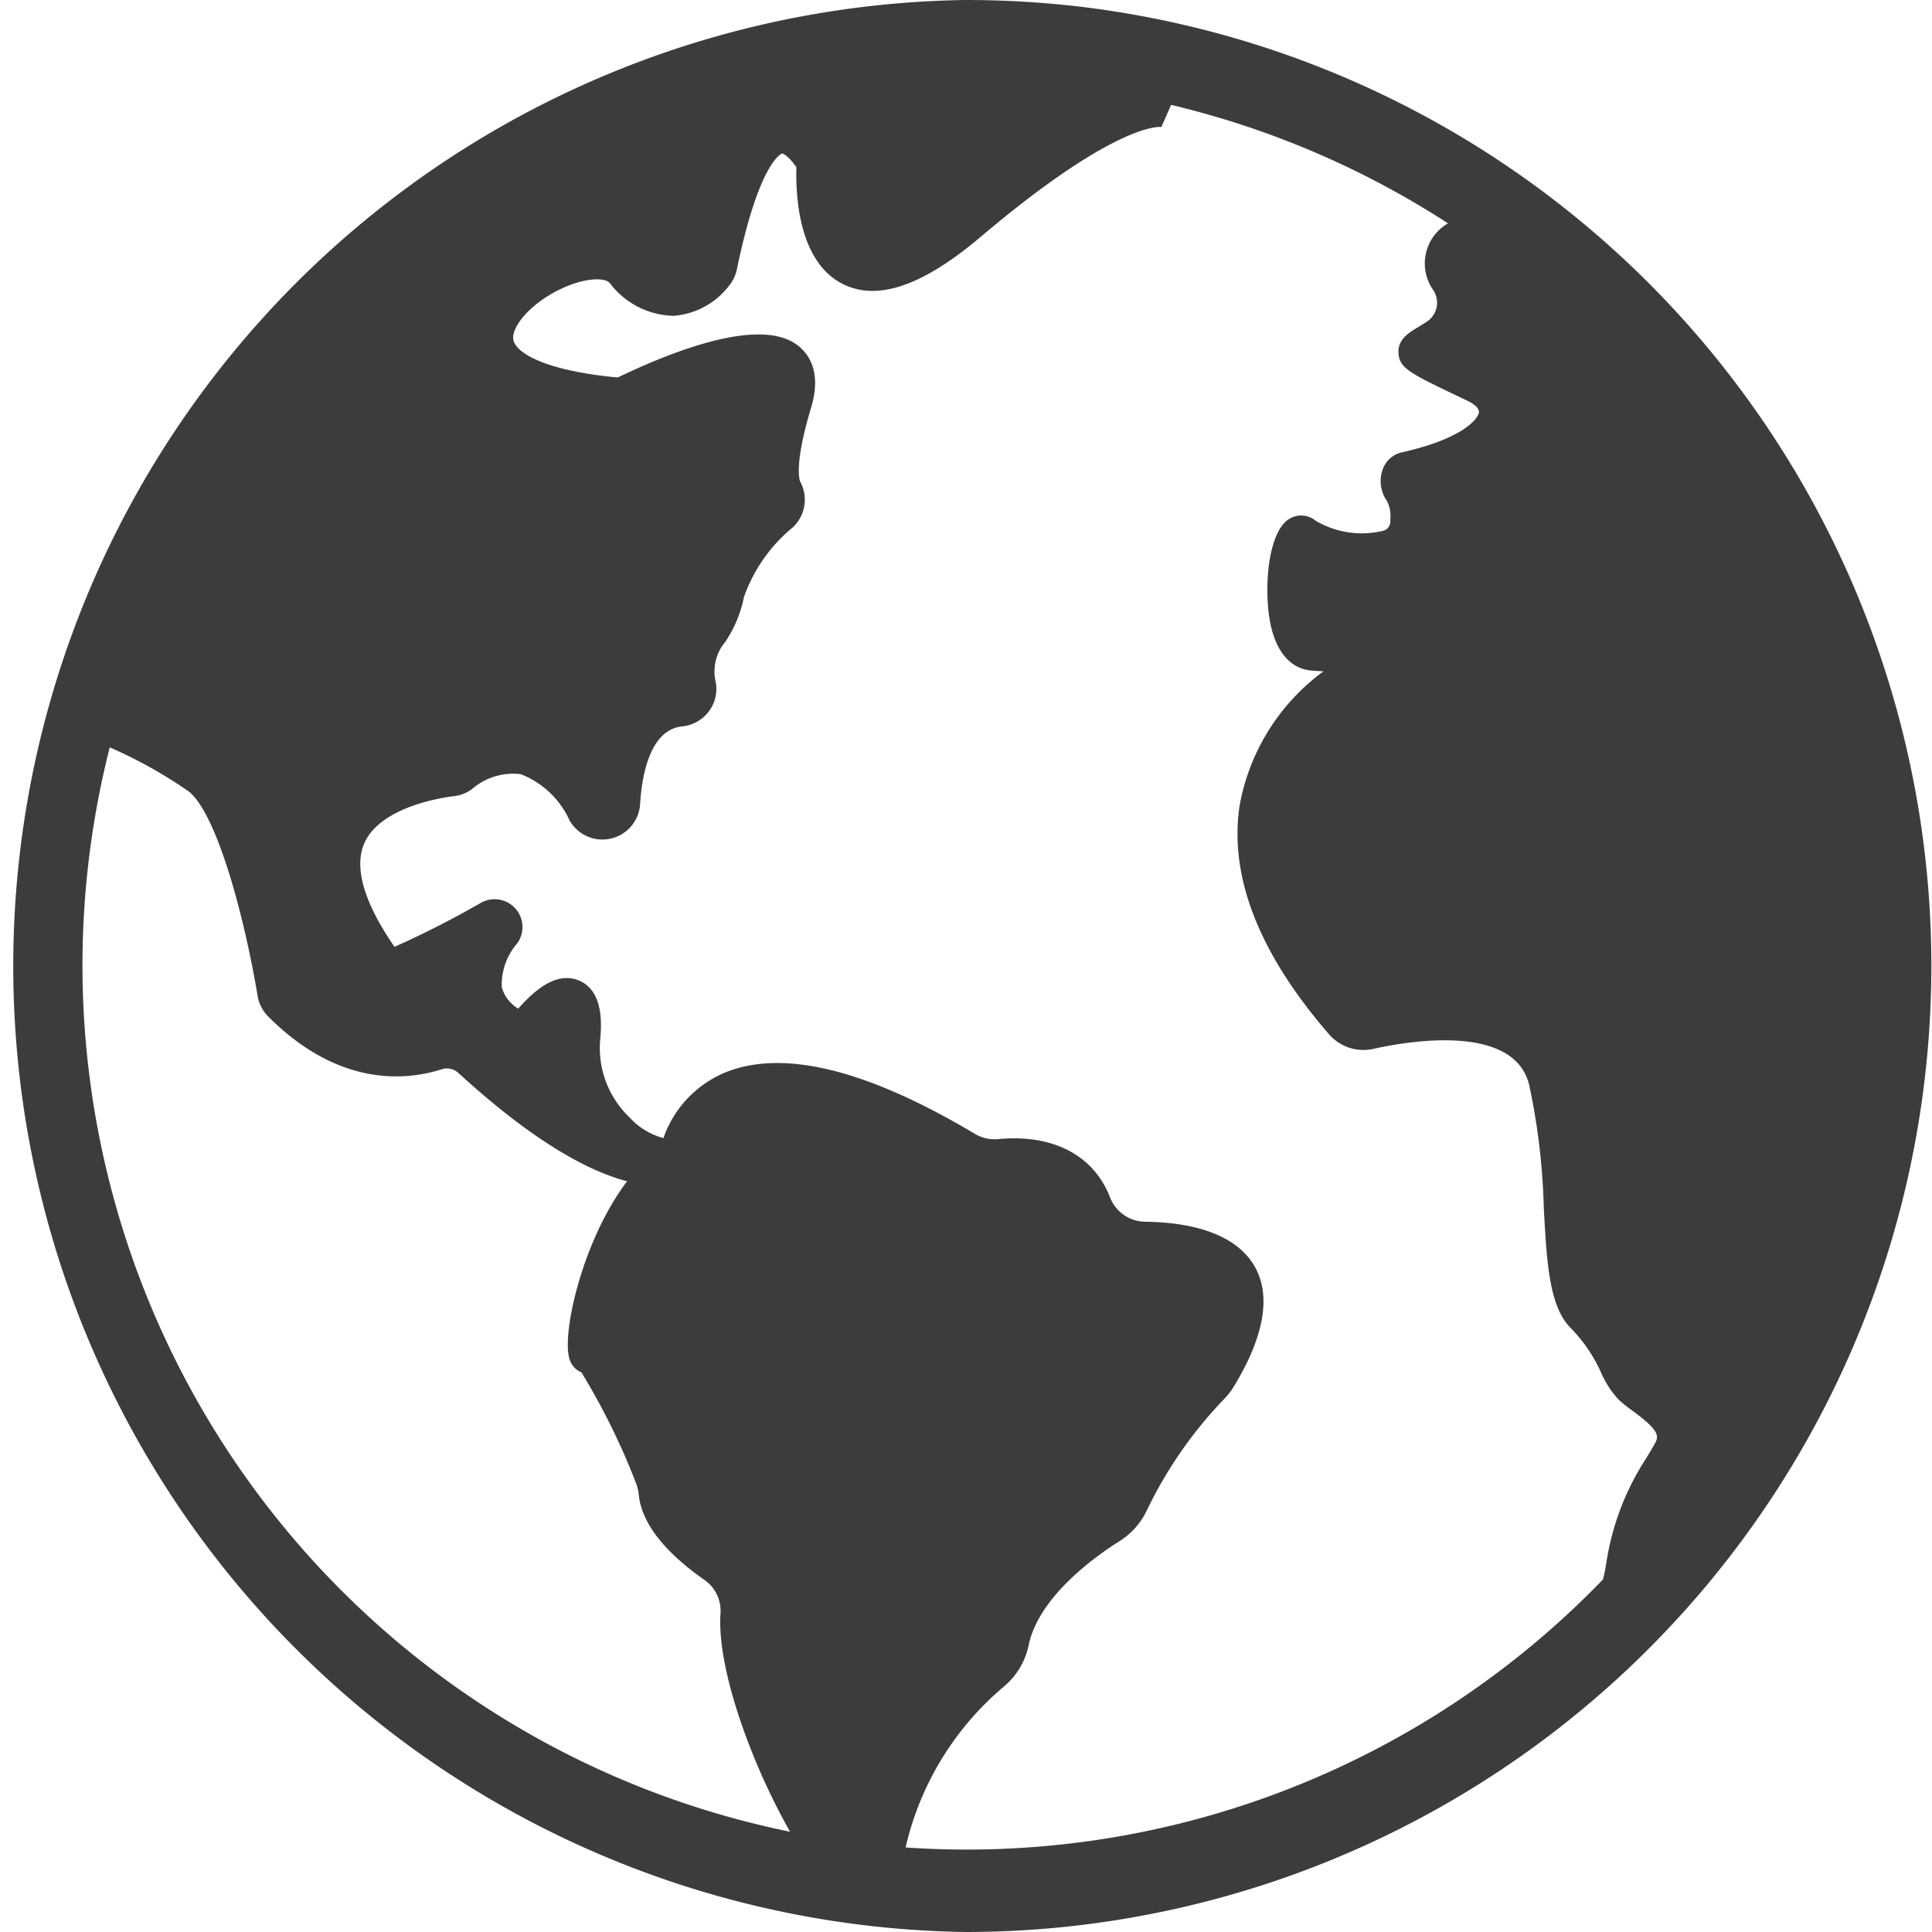 <svg xmlns="http://www.w3.org/2000/svg" width="95.791" height="95.791" viewBox="0 0 95.791 95.791">
  <g id="Group_21" data-name="Group 21" transform="translate(-152 -152)">
    <g id="Group_9" data-name="Group 9" transform="translate(152 152)">
      <g id="Group_8" data-name="Group 8">
        <path id="Path_13" data-name="Path 13" d="M199.9,247.791a47.9,47.9,0,0,1,0-95.791,48.6,48.6,0,0,1,5.555.319,47.9,47.9,0,0,1-5.555,95.472Zm0-91.777a43.845,43.845,0,1,0,5.095.293A44.444,44.444,0,0,0,199.9,156.014Z" transform="translate(-152 -152)" fill="#3c3c3b"/>
      </g>
    </g>
    <g id="Group_12" data-name="Group 12" transform="translate(154.856 153.574)">
      <g id="Group_10" data-name="Group 10" transform="translate(1.148 1.143)">
        <path id="Path_14" data-name="Path 14" d="M214.139,160.057s-2.056-1.128-10.055,5.642c-7.294,6.174-7.311-1.288-7.258-2.65a.72.72,0,0,0-.106-.409c-.571-.927-3.128-4.323-5.117,5.318a.714.714,0,0,1-.136.3c-.418.533-2.052,2.253-4.184-.143-2.469-2.775-13.7,5.4-.454,6.6a.724.724,0,0,0,.379-.069c1.312-.633,9.459-4.412,8.1.087-.862,2.849-.719,4.038-.45,4.534a.728.728,0,0,1-.133.881c-.889.843-2.506,2.558-2.776,4.1-.334,1.906-1.857,2.415-1.4,4.618a.725.725,0,0,1-.651.856c-1.112.113-2.864.933-3.112,4.913a.727.727,0,0,1-1.358.32c-1.278-2.259-3.379-4.157-6.514-1.908a.715.715,0,0,1-.336.132c-1.316.15-9.268,1.4-3.737,9.308a.744.744,0,0,1,.118.543c-.106.688,3.657-1.322,5.643-2.426a.234.234,0,0,1,.3.342c-.946,1.287-1.975,3.527.694,5.084a.729.729,0,0,0,.929-.162c.786-.948,2.568-2.783,2.274.457-.376,4.138,3.761,6.725,4.89,6,1.09-.7-1.381,2.784-10.01-5.126a1.986,1.986,0,0,0-1.952-.417c-1.473.472-4.349.764-7.435-2.344a.719.719,0,0,1-.2-.388c-.237-1.416-1.626-9.176-3.877-10.883a23.812,23.812,0,0,0-5.559-2.877.718.718,0,0,1-.416-.941C162.441,183.833,178.327,147.888,214.139,160.057Z" transform="translate(-160.192 -157.559)" fill="#3c3c3b"/>
      </g>
      <g id="Group_11" data-name="Group 11">
        <path id="Path_15" data-name="Path 15" d="M187.647,212.435c-1.76,0-4.9-.979-9.941-5.6a.844.844,0,0,0-.828-.17c-1.7.543-5.071.925-8.6-2.629a1.855,1.855,0,0,1-.515-1.006c-.7-4.165-2.07-9.121-3.439-10.159a22.962,22.962,0,0,0-5.268-2.717,1.865,1.865,0,0,1-1.079-2.44,63.821,63.821,0,0,1,14.624-21.68,39.476,39.476,0,0,1,16.821-9.616c7.355-1.956,15.331-1.52,23.71,1.3a1.579,1.579,0,0,1,.356.139l-.921,2.091-.021-.007c-.247-.018-2.517.017-8.923,5.439-2.869,2.428-5.1,3.2-6.816,2.363-2.2-1.074-2.375-4.317-2.333-5.8-.309-.465-.612-.68-.707-.687-.007,0-1.129.346-2.243,5.742a1.871,1.871,0,0,1-.357.773,3.841,3.841,0,0,1-2.776,1.534,4.07,4.07,0,0,1-3.167-1.623c-.268-.3-1.294-.266-2.484.316-1.513.74-2.41,1.885-2.3,2.491.121.654,1.55,1.532,5.173,1.874,3.182-1.525,7.286-3,9.014-1.523.54.462,1.078,1.361.574,3.026-.883,2.921-.543,3.649-.539,3.656a1.882,1.882,0,0,1-.353,2.26,7.861,7.861,0,0,0-2.435,3.465,6.129,6.129,0,0,1-.927,2.225,2.274,2.274,0,0,0-.479,1.961,1.85,1.85,0,0,1-.32,1.466,1.9,1.9,0,0,1-1.339.764c-1.615.164-2,2.479-2.083,3.844a1.873,1.873,0,0,1-3.5.813,4.418,4.418,0,0,0-2.418-2.29,3.117,3.117,0,0,0-2.429.749,1.867,1.867,0,0,1-.876.341c-.366.042-3.605.46-4.443,2.316-.68,1.507.427,3.627,1.489,5.156a47.716,47.716,0,0,0,4.292-2.188,1.381,1.381,0,0,1,1.785,2.023,3.141,3.141,0,0,0-.761,2.163,1.818,1.818,0,0,0,.818,1.066c.791-.9,1.885-1.856,3-1.4,1.282.529,1.121,2.3,1.06,2.972a4.75,4.75,0,0,0,1.451,3.812,3.459,3.459,0,0,0,1.775,1.055,1.227,1.227,0,0,1,1.669.226,1.172,1.172,0,0,1-.152,1.587A2.749,2.749,0,0,1,187.647,212.435Zm-7.447-6.447a30.739,30.739,0,0,0,2.675,2.088,6.773,6.773,0,0,1-.424-2.956c-.075.084-.155.176-.24.279A1.868,1.868,0,0,1,180.2,205.988ZM170,202.52c2.493,2.454,4.73,2.427,6.174,1.964a3.167,3.167,0,0,1,2.149.079,3.621,3.621,0,0,1-.707-1.511,3.8,3.8,0,0,1-.022-1.378c-.351.181-.7.357-1.038.52-2.042.988-2.777,1.135-3.42.688a1.243,1.243,0,0,1-.532-1.068c-1.979-2.881-2.53-5.344-1.637-7.323,1.256-2.783,4.89-3.478,6.158-3.638a5.222,5.222,0,0,1,4.174-1.064,5.587,5.587,0,0,1,3.263,2.371c.533-3.431,2.294-4.445,3.583-4.714a4.533,4.533,0,0,1,.839-3.166,3.981,3.981,0,0,0,.628-1.432,9.54,9.54,0,0,1,2.9-4.524c-.4-1.052-.242-2.7.493-5.125a1.7,1.7,0,0,0,.1-.635c-.557-.277-3.093.22-6.6,1.914a1.857,1.857,0,0,1-.981.177c-4.484-.4-6.953-1.666-7.338-3.753-.378-2.048,1.509-3.971,3.546-4.967,2.153-1.053,4.148-.969,5.205.219.354.4.883.878,1.383.855a1.55,1.55,0,0,0,.979-.581c1.005-4.82,2.264-7.115,4.074-7.434,1.136-.2,2.274.474,3.122,1.849a1.867,1.867,0,0,1,.275,1.056c-.061,1.546.239,3.389,1.041,3.781.283.138,1.433.4,4.329-2.052a39.925,39.925,0,0,1,6.705-4.792c-31.18-7.994-45.562,21.977-48.577,29.329a23.961,23.961,0,0,1,5.441,2.881C168.128,192.878,169.5,199.574,170,202.52Z" transform="translate(-157.844 -155.22)" fill="#3c3c3b"/>
      </g>
    </g>
    <g id="Group_14" data-name="Group 14" transform="translate(209.95 157.215)">
      <g id="Group_13" data-name="Group 13">
        <path id="Path_16" data-name="Path 16" d="M270.573,162.671" transform="translate(-270.573 -162.671)" fill="#3c3c3b" stroke="#1a1a1a" stroke-miterlimit="10" stroke-width="12"/>
      </g>
    </g>
    <g id="Group_17" data-name="Group 17" transform="translate(180.151 204.712)">
      <g id="Group_15" data-name="Group 15" transform="translate(0.853 0.859)">
        <path id="Path_17" data-name="Path 17" d="M216.046,264.766c.676-1.873,3.469-6.162,14.187.237a2.78,2.78,0,0,0,1.686.382c1.3-.123,3.751-.01,4.659,2.338a2.754,2.754,0,0,0,2.536,1.762c2.9.039,7.258.979,3.665,6.874a2.713,2.713,0,0,1-.378.48,21.947,21.947,0,0,0-3.966,5.715,2.787,2.787,0,0,1-1.036,1.176c-1.367.859-4.323,2.993-4.893,5.7a2.785,2.785,0,0,1-.908,1.55,15.523,15.523,0,0,0-5.374,9.388c-.747,5.677-7.636-7.2-7.3-12.274a2.742,2.742,0,0,0-1.167-2.427c-1.225-.859-2.727-2.181-2.889-3.586a2.976,2.976,0,0,0-.2-.836c-.625-1.461-2.591-5.953-3.151-5.953-.627,0,.481-6.612,3.666-9.3A2.9,2.9,0,0,0,216.046,264.766Z" transform="translate(-211.346 -261.615)" fill="#3c3c3b"/>
      </g>
      <g id="Group_16" data-name="Group 16" transform="translate(0)">
        <path id="Path_18" data-name="Path 18" d="M224.449,301.748a1.415,1.415,0,0,1-.151-.007c-1.809-.178-3.754-3.746-4.752-5.857-1.251-2.646-2.532-6.332-2.373-8.743a1.87,1.87,0,0,0-.8-1.666c-2-1.4-3.09-2.81-3.25-4.191a2.138,2.138,0,0,0-.138-.6,34.005,34.005,0,0,0-2.709-5.5,1,1,0,0,1-.575-.614c-.512-1.4,1-7.572,4.034-10.135a2.046,2.046,0,0,0,.611-.866h0a5.448,5.448,0,0,1,3.3-3.341c2.86-1.021,6.942.032,12.134,3.13a1.9,1.9,0,0,0,1.164.264c2.714-.257,4.733.8,5.541,2.884a1.891,1.891,0,0,0,1.746,1.213c2.768.037,4.653.817,5.449,2.257s.448,3.448-1.061,5.924a3.547,3.547,0,0,1-.5.635,21.192,21.192,0,0,0-3.8,5.479,3.643,3.643,0,0,1-1.356,1.539c-1.187.745-4,2.739-4.509,5.151a3.624,3.624,0,0,1-1.189,2.026,14.762,14.762,0,0,0-5.081,8.848C225.937,301.474,224.981,301.748,224.449,301.748Zm-13.14-27.963c.553.49,1.422,1.938,3.255,6.225a3.788,3.788,0,0,1,.266,1.075c.1.836,1.018,1.922,2.528,2.981a3.578,3.578,0,0,1,1.531,3.187c-.265,4.029,3.979,11.982,5.447,12.727a2.541,2.541,0,0,0,.144-.621,16.5,16.5,0,0,1,5.667-9.929,1.919,1.919,0,0,0,.626-1.074c.62-2.947,3.572-5.183,5.277-6.254a1.927,1.927,0,0,0,.715-.815,22.64,22.64,0,0,1,4.13-5.95,1.84,1.84,0,0,0,.257-.325c1.148-1.883,1.5-3.334,1.025-4.2-.638-1.154-2.759-1.354-3.967-1.369a3.6,3.6,0,0,1-3.328-2.312c-.662-1.712-2.419-1.918-3.775-1.792a3.609,3.609,0,0,1-2.207-.5c-5.89-3.515-9.055-3.564-10.672-2.988a3.7,3.7,0,0,0-2.265,2.305h0a3.769,3.769,0,0,1-1.121,1.6C212.363,267.846,211.315,272.509,211.308,273.785Z" transform="translate(-209.601 -259.856)" fill="#3c3c3b"/>
      </g>
    </g>
    <g id="Group_20" data-name="Group 20" transform="translate(213.356 162.77)">
      <g id="Group_18" data-name="Group 18" transform="translate(0.861 0.856)">
        <path id="Path_19" data-name="Path 19" d="M290.845,176.064a1.433,1.433,0,0,0-2.025,1.955l.053.08a1.974,1.974,0,0,1-.527,2.705c-1.4.965-1.977.619,1.878,2.465,1.964.94,1.379,3.093-3.443,4.169-.418.093-.481.728-.226,1.072a2.434,2.434,0,0,1,.326,1.446c0,2.341-4.028,1.546-5.1.711s-1.73,5.725.376,5.893c1.431.114,2.551,0,2.3.51a1.419,1.419,0,0,1-.518.568c-1.578,1-9.411,6.749-.319,17.242a1.418,1.418,0,0,0,1.38.454c2.117-.475,7.784-1.369,8.732,2.4,1.17,4.653.334,10.169,1.839,11.674s1.671,2.842,2.34,3.511,2.842,1.671,2.006,3.176a14.141,14.141,0,0,0-2.341,5.684,8.668,8.668,0,0,1-2.166,4.624S335.164,207.66,290.845,176.064Z" transform="translate(-279.303 -175.787)" fill="#3c3c3b"/>
      </g>
      <g id="Group_19" data-name="Group 19">
        <path id="Path_20" data-name="Path 20" d="M295.1,246.136l-1.187-1.244.039-.039a8.134,8.134,0,0,0,1.881-4.121,13.032,13.032,0,0,1,1.967-5.154c.158-.261.315-.521.468-.8.22-.4-.037-.748-1.147-1.57a6.508,6.508,0,0,1-.715-.58,4.847,4.847,0,0,1-.841-1.315,7.6,7.6,0,0,0-1.5-2.2c-1.067-1.067-1.186-3.218-1.336-5.94a33.057,33.057,0,0,0-.729-6.133c-.773-3.076-6.1-2.133-7.709-1.771a2.268,2.268,0,0,1-2.218-.73c-3.456-3.988-4.947-7.789-4.432-11.3a10.576,10.576,0,0,1,4.165-6.689c-.2-.01-.4-.022-.616-.039-.545-.044-1.524-.371-1.96-2.078-.418-1.64-.243-4.706.847-5.419a1.121,1.121,0,0,1,1.334.068,4.508,4.508,0,0,0,3.4.489.488.488,0,0,0,.306-.521,1.713,1.713,0,0,0-.156-.933,1.706,1.706,0,0,1-.22-1.575,1.313,1.313,0,0,1,.95-.849c3.026-.675,3.785-1.663,3.822-1.986.024-.208-.275-.43-.563-.567l-.44-.21c-2.44-1.167-2.948-1.409-2.987-2.175-.033-.657.5-.984.935-1.246.143-.087.312-.189.5-.316a1.12,1.12,0,0,0,.3-1.525l-.053-.081a2.292,2.292,0,0,1,3.243-3.127h0c13.138,9.366,20.274,20.3,21.211,32.5.851,11.09-3.7,21.148-7.66,27.633a64.381,64.381,0,0,1-8.848,11.486Zm-7.278-33.007c2.505,0,5.144.71,5.846,3.5a34.434,34.434,0,0,1,.778,6.458c.114,2.073.232,4.216.835,4.818a9.3,9.3,0,0,1,1.822,2.643,3.765,3.765,0,0,0,.519.868,5.749,5.749,0,0,0,.523.414c.858.635,2.643,1.958,1.627,3.788-.163.294-.331.572-.5.851a11.279,11.279,0,0,0-1.684,4.237c5.068-6.347,13.462-19.2,12.351-33.611-.9-11.666-7.794-22.172-20.493-31.225h0a.532.532,0,0,0-.72.054.55.55,0,0,0-.085.73l.051.078a2.85,2.85,0,0,1-.756,3.885l-.113.077c.381.191.878.428,1.433.694l.441.21a2.33,2.33,0,0,1,1.529,2.314c-.167,1.469-1.852,2.661-4.757,3.377a3.532,3.532,0,0,1,.373,1.772,2.192,2.192,0,0,1-1.273,2.067,5.987,5.987,0,0,1-4.632-.323,6.76,6.76,0,0,0,.108,3.65c.094.207.2.345.281.351.328.026.639.04.92.052,1.034.046,1.718.077,2.067.666a1.064,1.064,0,0,1,.019,1.028,2.276,2.276,0,0,1-.828.915,9.139,9.139,0,0,0-4.161,6.031c-.438,2.99.918,6.328,4.031,9.921a.555.555,0,0,0,.541.178A18.425,18.425,0,0,1,287.822,213.129Z" transform="translate(-277.541 -174.036)" fill="#3c3c3b"/>
      </g>
    </g>
  </g>
</svg>
